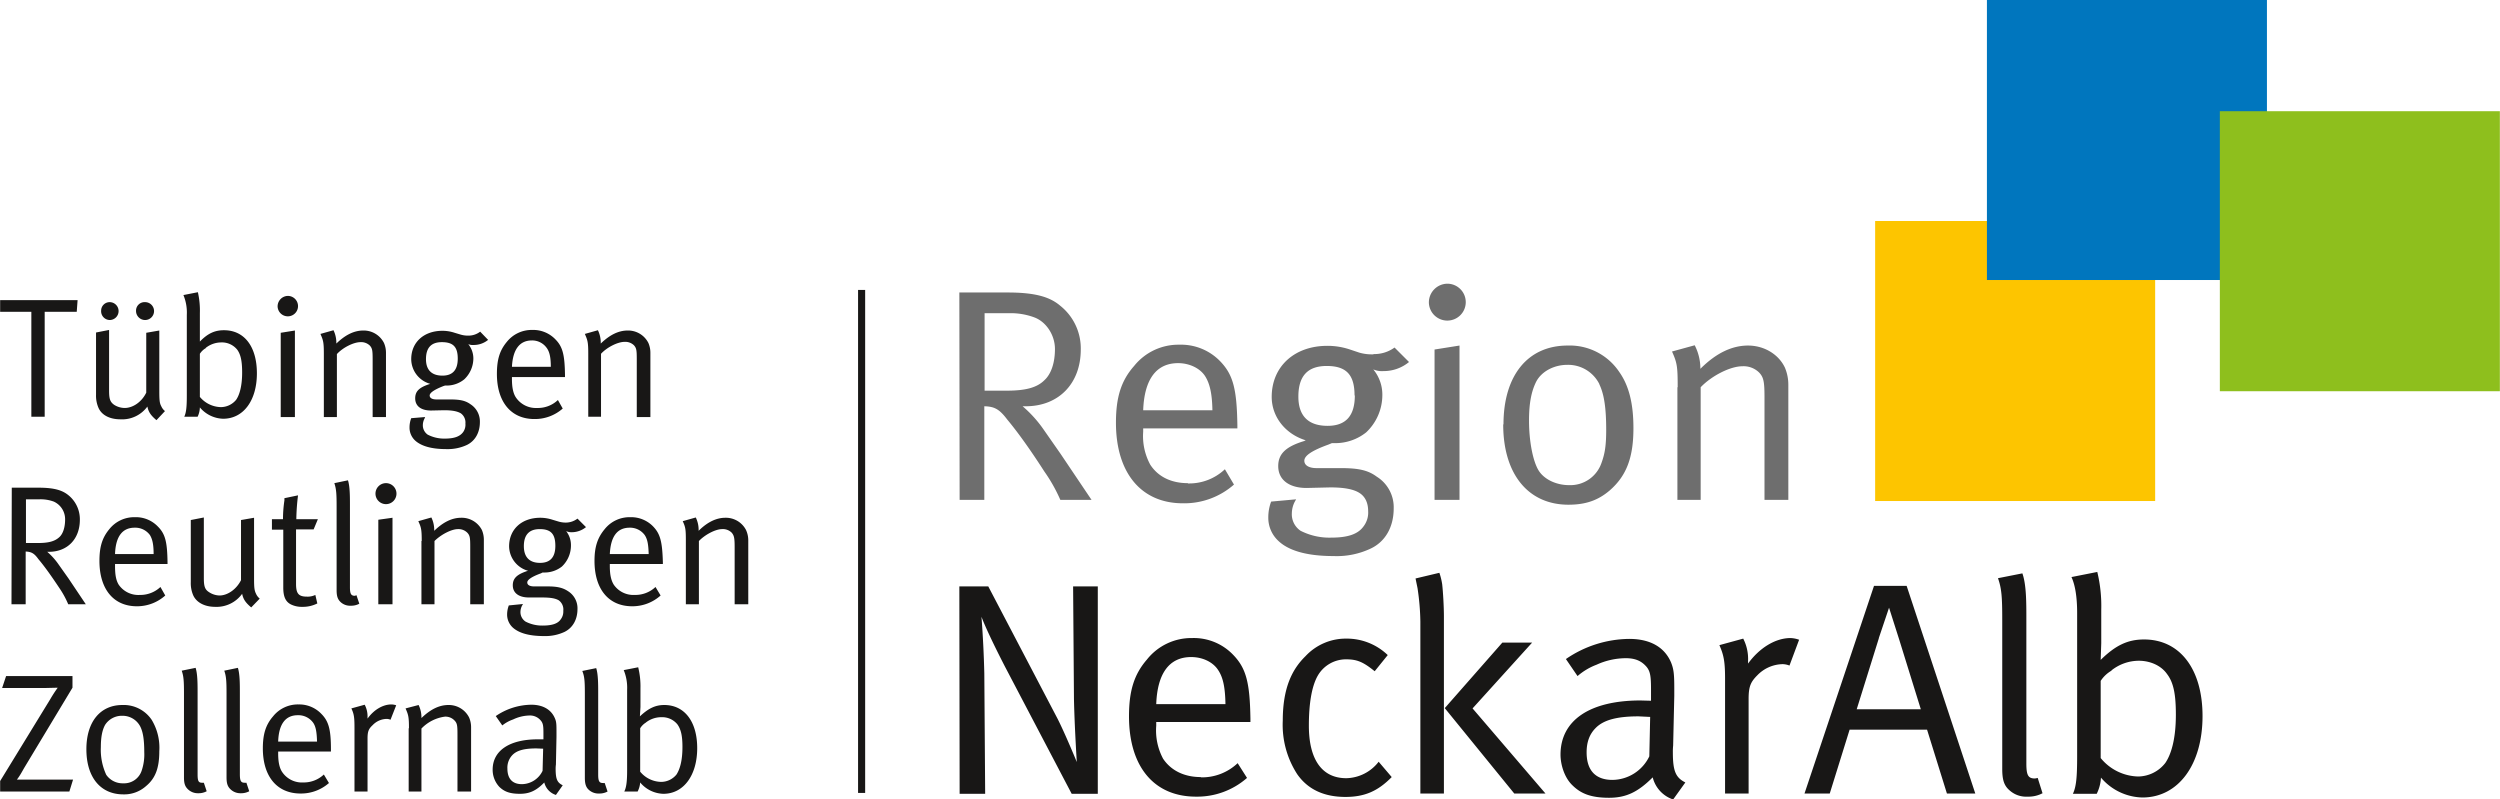 <?xml version="1.0"?>
<svg xmlns="http://www.w3.org/2000/svg" viewBox="0 0 881.1 281.8" width="960" height="307"><defs><style>.cls-1{fill:#181716}</style></defs><g id="Ebene_2" data-name="Ebene 2"><g id="Ebene_1-2" data-name="Ebene 1"><path d="M227.7 254.6a8.8 8.8 0 0 1 5.4-1.8 6.9 6.9 0 0 1 5.6 2.5c1.3 1.8 1.8 4.1 1.8 8 0 5.1-1 8-2.1 9.7a7 7 0 0 1-5.4 2.6 9.8 9.8 0 0 1-7.4-3.6v-15.3a6.1 6.1 0 0 1 2-2m-7.8-18.5a16.3 16.3 0 0 1 1.2 7v28.4c0 4-.3 6-1 7.4h4.7a8.2 8.2 0 0 0 .9-3.2 11 11 0 0 0 8.2 4c7.1 0 11.9-6.5 11.9-16.1 0-9.4-4.5-15.2-11.6-15.2-3.2 0-5.6 1.2-8.6 4l.2-3.3v-6.6a28.1 28.1 0 0 0-.8-7.4Zm-13.7 8.5v29.5c0 2.1.4 3.3 1.4 4.2a5 5 0 0 0 3.6 1.3 6 6 0 0 0 3-.7l-1-3a3.4 3.4 0 0 1-.6 0c-1.3 0-1.7-.6-1.7-3v-28.3c0-3.6 0-7-.7-9.2l-4.9 1c.8 2 .9 3.7.9 8.2m-14.9 27a8.2 8.2 0 0 1-7.3 4.7c-3.4 0-5.1-2-5.1-5.5a6.4 6.4 0 0 1 1.7-4.7c1.5-1.6 4-2.4 8.5-2.4l2.4.1Zm-14.2-16a12.6 12.6 0 0 1 3.8-2.1 14.1 14.1 0 0 1 5.7-1.4 4.9 4.9 0 0 1 4 1.7c.9 1 1 2 1 4.6v2.1h-2c-10 0-15.9 4-15.9 10.7a8.8 8.8 0 0 0 2.4 6.1c1.6 1.5 3.4 2.4 7.2 2.4 3.4 0 5.8-1.1 8.6-4a6.1 6.1 0 0 0 4.1 4.4l2.4-3.4c-2-1-2.5-2.2-2.5-6a10.2 10.2 0 0 1 .1-1.3l.2-9.8v-1.5c0-2.8 0-3.8-.6-5.1-1.3-3-4.2-4.7-8.3-4.7a22.6 22.6 0 0 0-12.5 4Zm-33 1V279h4.5v-22.2a14 14 0 0 1 8.3-4.2 4.4 4.4 0 0 1 3.3 1.3c1 1 1.1 1.8 1.1 5V279h4.8v-22.6a8.6 8.6 0 0 0-.7-3.5 8 8 0 0 0-7.3-4.4c-3.2 0-6.3 1.5-9.5 4.6a10 10 0 0 0-1-4.6l-4.6 1.2c1 2.3 1.2 3 1.2 7m-19.2-.4V279h4.6v-18.7c0-2.5.4-3.4 1.8-4.7a7 7 0 0 1 5-2.2 3.5 3.5 0 0 1 1.3.3l2-5.1a5.6 5.6 0 0 0-1.7-.3c-3 0-6.2 1.9-8.4 5v-.5a8.8 8.8 0 0 0-1-4.4l-4.7 1.3c.9 1.9 1.1 3.1 1.1 6.6m-20-4.2a6.4 6.4 0 0 1 5.4 2.6c1 1.4 1.3 3.4 1.4 6.7H98c.2-6.2 2.6-9.3 6.9-9.3m2 23.7a8.4 8.4 0 0 1-7.5-3.7c-1-1.5-1.4-3.7-1.4-6.5v-.7h18.6v-.7c0-7.1-.8-10-3.4-12.6a10.8 10.8 0 0 0-8-3.3 11.2 11.2 0 0 0-9 4.2c-2.6 3-3.6 6.3-3.6 11.3 0 9.9 5 15.9 13.3 15.9a14.9 14.9 0 0 0 10-3.7l-1.8-3a10.3 10.3 0 0 1-7.3 2.8m-27-31V274c0 2.2.4 3.3 1.5 4.3a5 5 0 0 0 3.5 1.3 6 6 0 0 0 3-.7l-1-3a3.4 3.4 0 0 1-.6 0c-1.3 0-1.7-.6-1.7-3v-28.3c0-3.6 0-7-.7-9.2l-4.8 1c.7 2 .8 3.7.8 8.2m-15 0v29.5c0 2.1.4 3.2 1.5 4.2a5 5 0 0 0 3.5 1.3 6 6 0 0 0 3-.7l-1-3a3.2 3.2 0 0 1-.6 0c-1.3 0-1.6-.6-1.6-3v-28.3c0-3.6 0-7-.7-9.2l-4.9 1c.7 2 .8 3.7.8 8.2m-15.4 11.5c1 2 1.4 4.8 1.4 9a17.8 17.8 0 0 1-.9 6.5 6.5 6.5 0 0 1-6.5 4.5 7 7 0 0 1-6-3 21 21 0 0 1-1.9-9.8c0-3.5.5-6 1.5-7.8a7 7 0 0 1 6-3.2 7 7 0 0 1 6.4 3.8m-19 8c0 9.9 5 15.9 13 15.9a11.5 11.5 0 0 0 8-2.9c3.4-2.8 4.7-6.5 4.7-12.3a19 19 0 0 0-2.7-11.1 11.9 11.9 0 0 0-10.3-5.2c-7.8 0-12.7 5.9-12.7 15.6M.7 242.5h15.4l4.2-.1a45.4 45.4 0 0 0-2.6 4L0 275.3v3.7h24.4l1.3-4.2H5.9c1-1.3 1.6-2.4 2.5-4l17.1-28.4v-4.1H2.1Zm241-51.8V213h4.6v-22.3c2.1-2.2 5.8-4.2 8.2-4.2a4.4 4.4 0 0 1 3.4 1.3c.8 1 1 1.8 1 5V213h4.8v-22.7a8.8 8.8 0 0 0-.8-3.5 8 8 0 0 0-7.3-4.3c-3.1 0-6.3 1.5-9.4 4.6a10 10 0 0 0-1-4.7l-4.6 1.3c1 2.2 1.1 2.9 1.1 7m-19.9-4.7a6.4 6.4 0 0 1 5.4 2.6c1 1.5 1.3 3.4 1.4 6.7h-13.7c.3-6.2 2.6-9.3 7-9.3m1.8 23.7a8.4 8.4 0 0 1-7.4-3.6c-1-1.6-1.4-3.7-1.4-6.6v-.7h18.7v-.6c-.2-7.2-.9-10-3.4-12.6a10.8 10.8 0 0 0-8.1-3.3 11.2 11.2 0 0 0-9 4.2c-2.5 3-3.6 6.2-3.6 11.2 0 10 5 16 13.3 16a14.9 14.9 0 0 0 10-3.8l-1.8-3a10.3 10.3 0 0 1-7.3 2.8m-28-17.3c0 4-1.8 6-5.4 6-3.7 0-5.7-2-5.7-5.9 0-4 1.9-6 5.6-6 4 0 5.5 1.8 5.5 5.9m3.7-8.2a9 9 0 0 1-2.7-.4l-2-.6a14 14 0 0 0-4.3-.7c-6.6 0-11 4.1-11 10.1a9.1 9.1 0 0 0 6.7 8.6l-.4.1c-3.6 1.2-5 2.6-5 5 0 2.7 2.1 4.3 5.7 4.3h4.6c3 0 4.7.3 5.9 1a4 4 0 0 1 1.6 3.7 4.5 4.5 0 0 1-.9 3c-1 1.5-3 2.2-6.4 2.2a12.6 12.6 0 0 1-6-1.4 4 4 0 0 1-1.8-3.5 5.2 5.2 0 0 1 .6-2.2l.3-.5-5 .5a9 9 0 0 0-.6 3.1 6.2 6.2 0 0 0 2 4.7c2 1.8 5.4 3 11 3a16 16 0 0 0 7.3-1.5c2.8-1.4 4.5-4.3 4.5-8a7.1 7.1 0 0 0-3.3-6.3c-1.8-1.2-3.7-1.7-7.2-1.7h-4.8c-1.5 0-2.4-.5-2.4-1.4s1.5-2 4.8-3.2l.6-.3h.7a9.9 9.9 0 0 0 6.1-2.1 10.2 10.2 0 0 0 3.2-7.4 8 8 0 0 0-1.7-5.1 4.3 4.3 0 0 0 2 .4 8 8 0 0 0 5-1.8l-3-3a6.8 6.8 0 0 1-4 1.4m-51 6.5V213h4.6v-22.3c2.2-2.2 5.9-4.2 8.3-4.2a4.4 4.4 0 0 1 3.3 1.3c.9 1 1 1.8 1 5V213h4.8v-22.7a8.8 8.8 0 0 0-.7-3.5 8 8 0 0 0-7.3-4.3c-3.2 0-6.3 1.5-9.5 4.6a10 10 0 0 0-1-4.7l-4.6 1.3c1 2.2 1.2 2.9 1.2 7M132.3 174a3.7 3.7 0 1 0 3.6-3.7 3.7 3.7 0 0 0-3.6 3.7m1 39h5v-30.5l-5 .7Zm-14.7-34.3V208c0 2.2.4 3.3 1.5 4.3a4.9 4.9 0 0 0 3.5 1.2 6 6 0 0 0 3-.7l-1-3a3.4 3.4 0 0 1-.6.2c-1.3 0-1.7-.7-1.7-3v-28.5c0-3.6 0-7-.7-9.2l-4.8 1c.7 2.1.8 3.8.8 8.3m-14.2 4.4a75.2 75.2 0 0 1 .6-8.4l-4.8 1v.8a45 45 0 0 0-.5 6.3v.3h-3.9v3.7h4v20.4c0 3 .7 5 2.8 6a8.7 8.7 0 0 0 3.9.8 11.2 11.2 0 0 0 5.3-1.2l-.7-3a6.2 6.2 0 0 1-3 .6c-3 0-3.8-1.2-3.8-4.5v-19.2h6.2l1.5-3.6Zm-37.2 22.2a10.8 10.8 0 0 0 .8 4.5c1.1 2.6 4 4.2 7.8 4.2a11.1 11.1 0 0 0 9.5-4.6c.4 2 1.3 3.2 3.2 4.8l3-3.1a4.5 4.5 0 0 1-1.3-1.7c-.6-1.2-.7-2.2-.7-5.6v-21.2l-4.6.8v21.2c-1.6 3.2-4.7 5.4-7.6 5.4a7 7 0 0 1-3.7-1.2c-1.4-.9-1.8-2-1.8-4.9v-21.4l-4.6.9ZM47.4 186a6.4 6.4 0 0 1 5.4 2.6c.9 1.5 1.3 3.4 1.3 6.7H40.5c.2-6.2 2.6-9.3 6.9-9.3m1.9 23.7a8.4 8.4 0 0 1-7.5-3.6c-1-1.6-1.3-3.7-1.3-6.6v-.7H59v-.6c-.1-7.2-.8-10-3.4-12.6a10.7 10.7 0 0 0-8.1-3.3 11.2 11.2 0 0 0-9 4.2c-2.5 3-3.5 6.2-3.5 11.2 0 10 5 16 13.2 16a14.9 14.9 0 0 0 10-3.8l-1.7-3a10.3 10.3 0 0 1-7.3 2.8M13.8 176a13.4 13.4 0 0 1 5.1.8 6.8 6.8 0 0 1 4 6.3c0 2.7-.7 5-2 6.2-1.6 1.5-3.8 2.1-7.5 2.1H9.1V176ZM4 213h5v-18.6c2 .1 3 .6 4.5 2.7 2.3 2.7 4.8 6.3 7.4 10.2A32.2 32.2 0 0 1 24 213h6.2l-6.1-9.1-3.4-4.8a23.9 23.9 0 0 0-4.1-4.6h.6c6.5 0 10.9-4.5 10.9-11.3a10.9 10.9 0 0 0-4.1-8.7c-2-1.6-4.7-2.6-10.4-2.6H4.1Zm203.3-88.3v22.2h4.5v-22.2c2.1-2.3 5.9-4.2 8.3-4.2a4.4 4.4 0 0 1 3.3 1.2c.9 1 1 1.8 1 5V147h4.8v-22.7a8.7 8.7 0 0 0-.7-3.4 8 8 0 0 0-7.3-4.4c-3.2 0-6.3 1.5-9.5 4.6a10 10 0 0 0-1-4.7l-4.6 1.3c1 2.3 1.2 3 1.2 7m-20-4.7a6.3 6.3 0 0 1 5.4 2.7c1 1.4 1.4 3.4 1.4 6.6h-13.7c.3-6.1 2.7-9.3 7-9.3m1.9 23.8a8.5 8.5 0 0 1-7.5-3.7c-1-1.5-1.4-3.7-1.4-6.5v-.7h18.7v-.7c-.1-7.1-.8-10-3.4-12.6a10.8 10.8 0 0 0-8.1-3.3 11.2 11.2 0 0 0-9 4.2c-2.5 3-3.5 6.2-3.5 11.3 0 9.9 5 15.9 13.2 15.9a14.8 14.8 0 0 0 10-3.7l-1.7-3a10.2 10.2 0 0 1-7.3 2.8m-28-17.4c0 4-1.8 6-5.4 6-3.8 0-5.8-2-5.8-5.8 0-4.2 2-6 5.6-6 4 0 5.6 1.7 5.6 5.8m3.7-8.1a9 9 0 0 1-2.8-.4l-2-.6a13.8 13.8 0 0 0-4.3-.7c-6.5 0-11 4-11 10a9.1 9.1 0 0 0 6.7 8.7l-.3.1c-3.7 1.2-5 2.6-5 5 0 2.7 2 4.3 5.6 4.3l4.6-.1c3 0 4.7.4 5.9 1.1a4 4 0 0 1 1.6 3.6 4.5 4.5 0 0 1-.8 3c-1.1 1.5-3 2.3-6.5 2.3a12.6 12.6 0 0 1-6-1.4 4 4 0 0 1-1.7-3.5 5.1 5.1 0 0 1 .6-2.2l.2-.5-4.9.4a9 9 0 0 0-.6 3.2 6.2 6.2 0 0 0 2 4.7c2 1.8 5.4 3 11 3a16 16 0 0 0 7.3-1.5c2.8-1.4 4.5-4.3 4.5-8a7.2 7.2 0 0 0-3.3-6.3c-1.8-1.3-3.7-1.7-7.2-1.7h-4.8c-1.5 0-2.4-.5-2.4-1.4s1.5-2 4.8-3.3l.6-.2h.7a9.8 9.8 0 0 0 6.1-2.2 10.2 10.2 0 0 0 3.2-7.4 8 8 0 0 0-1.8-5 4.2 4.2 0 0 0 2 .3 8 8 0 0 0 5-1.8l-2.8-2.9a6.7 6.7 0 0 1-4.2 1.4m-50.9 6.5V147h4.6v-22.2c2.1-2.3 5.9-4.2 8.3-4.2a4.4 4.4 0 0 1 3.3 1.2c.9 1 1 1.8 1 5V147h4.7v-22.7a8.7 8.7 0 0 0-.7-3.4 8 8 0 0 0-7.3-4.4c-3.2 0-6.3 1.5-9.5 4.6a10.1 10.1 0 0 0-1-4.7l-4.6 1.3c1 2.3 1.2 3 1.2 7M97.8 108a3.6 3.6 0 1 0 3.6-3.7 3.7 3.7 0 0 0-3.6 3.7m1.1 39h5v-30.5l-5 .8Zm-26.4-24.4a8.8 8.8 0 0 1 5.4-1.9 6.9 6.9 0 0 1 5.7 2.6c1.2 1.7 1.7 4 1.7 8 0 5-1 8-2.1 9.6a7 7 0 0 1-5.4 2.6 9.9 9.9 0 0 1-7.4-3.6v-15.2a6.2 6.2 0 0 1 2.1-2M64.6 104a16.1 16.1 0 0 1 1.2 7v28.4c0 4-.2 6-.9 7.5h4.7a8 8 0 0 0 .8-3.3 11.1 11.1 0 0 0 8.2 4c7.2 0 11.9-6.5 11.9-16 0-9.4-4.4-15.2-11.6-15.2-3.1 0-5.6 1-8.5 4v-10a29 29 0 0 0-.7-7.4Zm-16.7 5.6a3.2 3.2 0 0 0 3.2 3.2 3.1 3.1 0 0 0 0-6.3 3 3 0 0 0-3.2 3m-12.3 0a3.1 3.1 0 0 0 3 3.3 3.1 3.1 0 0 0 0-6.3 3 3 0 0 0-3 3m-1.8 29.7a10.7 10.7 0 0 0 .8 4.4c1.1 2.7 4 4.2 7.8 4.2a11 11 0 0 0 9.5-4.5c.4 2 1.3 3.2 3.2 4.8l3-3.2a4.5 4.5 0 0 1-1.3-1.7c-.6-1.1-.7-2.1-.7-5.6v-21.1l-4.6.8v21.1c-1.6 3.3-4.7 5.4-7.6 5.4a7 7 0 0 1-3.7-1.1c-1.4-1-1.8-2-1.8-5v-21.4l-4.6.9ZM0 109.9h11v37h4.7v-37H27l.3-4.1H0Zm302.4-7.7h2.5v177.3h-2.5z" class="cls-1"/><path fill="#fdc500" d="M660.9 77.9h98.7v98.7h-98.7z"/><path fill="#0076be" d="M700.3 0H799v98.7h-98.7z"/><path fill="#8ebf1d" d="M782.4 39.2h98.7v98.7h-98.7z"/><path d="M744.2 236.3a15.6 15.6 0 0 1 9.6-3.4c4.2 0 8 1.8 10 4.7 2.3 3 3.1 7.2 3.1 14.3 0 9-1.8 14.2-3.7 17a12.3 12.3 0 0 1-9.6 4.8 17.6 17.6 0 0 1-13.2-6.5V240a11.2 11.2 0 0 1 3.8-3.6m-14.1-33c1.3 2.8 2 7 2 12.7v50.5c0 7.2-.3 10.7-1.5 13.2h8.4a14.6 14.6 0 0 0 1.5-5.7 19.7 19.7 0 0 0 14.6 7c12.7 0 21.2-11.6 21.2-28.7 0-16.6-8-27-20.6-27-5.7 0-10 2-15.3 7.2l.2-5.9v-11.8a51 51 0 0 0-1.4-13.3Zm-24.4 15.2V271c0 3.8.6 5.9 2.6 7.6a8.7 8.7 0 0 0 6.3 2.2 10.6 10.6 0 0 0 5.3-1.2l-1.7-5.4a5.7 5.7 0 0 1-1 .2c-2.4 0-3-1.2-3-5.3v-50.6c0-6.4 0-12.4-1.4-16.4l-8.6 1.7c1.3 3.7 1.5 6.7 1.5 14.7m-43.5 6.4 3.6-10.7 3.6 11.3L677 250h-22.6l7.8-25m-1.7-18.5L636 279.7h8.9l7-22.5h27.3l7 22.5h10L672 206.5ZM608 239.2v40.5h8.3v-33.3c0-4.4.7-6 3.1-8.4a12.7 12.7 0 0 1 8.9-3.9 6.7 6.7 0 0 1 2.4.5l3.4-9.1a10 10 0 0 0-3-.6c-5.4 0-11 3.5-15 9v-.8a15.7 15.7 0 0 0-1.7-8l-8.4 2.3c1.5 3.4 2 5.7 2 11.7m-26.7 27.5a14.6 14.6 0 0 1-13 8.3c-6 0-9.1-3.4-9.1-9.7 0-3.6 1-6.3 3-8.4 2.6-2.8 7.1-4.3 15.3-4.3l4.1.2ZM556 238.3a22 22 0 0 1 6.7-4A25 25 0 0 1 573 232c3.4 0 5.5 1 7.2 2.9 1.5 1.7 1.7 3.6 1.7 8.3v3.8l-3.7-.1c-17.9 0-28.2 7-28.2 19.1 0 3.4 1.3 8.1 4.3 10.9 2.7 2.6 6 4.3 12.8 4.3 6 0 10.2-2 15.4-7.2a11 11 0 0 0 7.2 7.8l4.3-6c-3.4-1.7-4.4-4-4.4-10.6a19.4 19.4 0 0 1 .1-2.4l.4-17.5v-2.7c0-5-.2-6.7-1.1-9-2.3-5.5-7.4-8.4-14.8-8.4a40 40 0 0 0-22.3 7.1Zm-46.8 11.3 24.5 30.1h11l-25.7-30 21-23.2h-10.5Zm-9.6-42.3a86.5 86.5 0 0 1 1 11.8v60.6h8.3v-62.4c0-3.4-.3-8.6-.6-11.3a22.8 22.8 0 0 0-1-4.1l-8.4 2 .7 3.4m-25 17.8a19.4 19.4 0 0 0-14.5 6.2c-4.6 4.5-8 11-8 22.7a32 32 0 0 0 5.1 18.9q5.6 8 17 8c6.7 0 11.4-2 16.3-7l-4.6-5.4a14.8 14.8 0 0 1-11.4 5.8c-8.6 0-13.2-6.6-13.2-18.5 0-7.8 1-13.7 3-17.4a11.5 11.5 0 0 1 10-6c3.9 0 6 .8 10.2 4.2l4.6-5.7a20.8 20.8 0 0 0-14.6-5.8m-54.7 6.5c4.1 0 7.8 1.8 9.6 4.7 1.7 2.6 2.4 6.1 2.5 11.9h-24.4c.4-11 4.7-16.6 12.3-16.6m3.4 42.3c-5.4 0-10.3-2-13.3-6.5a21.2 21.2 0 0 1-2.4-11.6v-1.3h33.2v-1.2c-.2-12.7-1.5-17.7-6-22.4a19.2 19.2 0 0 0-14.5-6 20 20 0 0 0-16 7.6c-4.5 5.2-6.3 11-6.3 20 0 17.7 8.8 28.3 23.6 28.3a26.6 26.6 0 0 0 18-6.6l-3.3-5.2a18.3 18.3 0 0 1-13 5m-85 5.8h9l-.3-42.4a382 382 0 0 0-1-20c1.5 4 4.9 11 8.3 17.6l23.5 44.8h9.2v-73.1h-8.7l.3 39.7c.2 9.6 1 22.2 1 22.2s-4.1-10-6.8-15.3l-24.4-46.6h-10.2Z" class="cls-1"/><path fill="#6e6e6e" d="M591.2 136.5v39.7h8.2v-39.7c3.8-4 10.4-7.4 14.7-7.4a7.8 7.8 0 0 1 5.9 2.2c1.6 1.7 1.9 3.2 1.9 8.9v36h8.4v-40.4a15.5 15.5 0 0 0-1.2-6.2c-2.2-4.7-7.3-7.8-13-7.8s-11.3 2.7-16.8 8.2a18 18 0 0 0-2-8.3l-8 2.2c1.8 4 2 5.3 2 12.6m-27.6-1c1.7 3.5 2.4 8.5 2.4 16 0 5.2-.4 8.2-1.6 11.5a11.6 11.6 0 0 1-11.5 8c-4.6 0-8.9-2.1-10.8-5.3s-3.3-10-3.3-17.5c0-6.3.9-10.5 2.6-13.8 1.9-3.5 6.2-5.8 10.9-5.8a12.3 12.3 0 0 1 11.3 6.8m-33.9 14.2c0 17.5 8.8 28.3 23 28.3 6 0 10.4-1.5 14.5-5 6-5.2 8.4-11.7 8.4-22 0-8.7-1.6-15-5-19.8a21 21 0 0 0-18.2-9.3c-14 0-22.6 10.5-22.6 27.8m-26.3-43a6.5 6.5 0 1 0 6.5-6.6 6.6 6.6 0 0 0-6.5 6.6m2 69.6h8.8v-54.4l-8.8 1.4Zm-28.1-36.8c0 7.2-3.2 10.7-9.6 10.7-6.8 0-10.3-3.5-10.3-10.3 0-7.4 3.4-10.8 10-10.8 7 0 9.8 3.2 9.8 10.4m6.7-14.5a16 16 0 0 1-5-.6l-3.6-1.2a24.7 24.7 0 0 0-7.7-1.2c-11.6 0-19.6 7.3-19.6 18 0 7 4.8 13.1 12 15.3l-.7.3c-6.5 2-9 4.6-9 8.8 0 4.8 3.8 7.7 10 7.7l8.3-.2c5.2 0 8.4.7 10.4 2s3 3.5 3 6.4a8 8 0 0 1-1.6 5.3c-1.9 2.7-5.4 4-11.4 4a22.4 22.4 0 0 1-10.8-2.4 7 7 0 0 1-3.1-6.2 9.2 9.2 0 0 1 1-4l.5-.9-8.8.8a15.9 15.9 0 0 0-1 5.6 11.1 11.1 0 0 0 3.6 8.3c3.4 3.2 9.5 5.3 19.4 5.3a28 28 0 0 0 13-2.6c5.2-2.4 8.2-7.6 8.2-14.2a12.7 12.7 0 0 0-6-11.2c-3.1-2.3-6.5-3-12.7-3H464c-2.7 0-4.3-1-4.3-2.6 0-1.8 2.7-3.6 8.5-5.7l1.2-.5h1.1a17.5 17.5 0 0 0 11-3.8 18.1 18.1 0 0 0 5.7-13.1 14 14 0 0 0-3.2-9.1 7.7 7.7 0 0 0 3.6.6 14 14 0 0 0 9-3.2l-5.1-5.1a12.1 12.1 0 0 1-7.4 2.3m-68.9 3.2c4 0 7.8 1.8 9.6 4.7 1.6 2.6 2.4 6.1 2.5 11.9h-24.4c.4-11 4.7-16.6 12.3-16.6m3.4 42.3c-5.3 0-10.2-1.9-13.2-6.5a21.1 21.1 0 0 1-2.5-11.6V151h33.2v-1.2c-.2-12.7-1.5-17.7-6-22.4a19.2 19.2 0 0 0-14.5-5.9 20 20 0 0 0-15.9 7.5c-4.6 5.2-6.4 11.1-6.4 20 0 17.7 8.9 28.4 23.6 28.4a26.5 26.5 0 0 0 18-6.6l-3.2-5.4a18.3 18.3 0 0 1-13 5m-63.2-60a23.9 23.9 0 0 1 9.1 1.5c4.2 1.6 7.2 6.3 7.2 11.1s-1.3 8.8-3.7 11c-2.7 2.7-6.8 3.7-13.3 3.7H347v-27.3Zm-17.3 65.8h8.7v-33c3.6.1 5.3 1 8.1 4.7 4 4.8 8.5 11.2 13 18.2a56.7 56.7 0 0 1 5.7 10.1h11L373.8 160l-6-8.6a42.9 42.9 0 0 0-7.4-8.2h1.1c11.6 0 19.4-8 19.4-20a19.2 19.2 0 0 0-7.2-15.4c-3.5-3-8.5-4.7-18.5-4.7h-17.1Z"/></g></g></svg>
